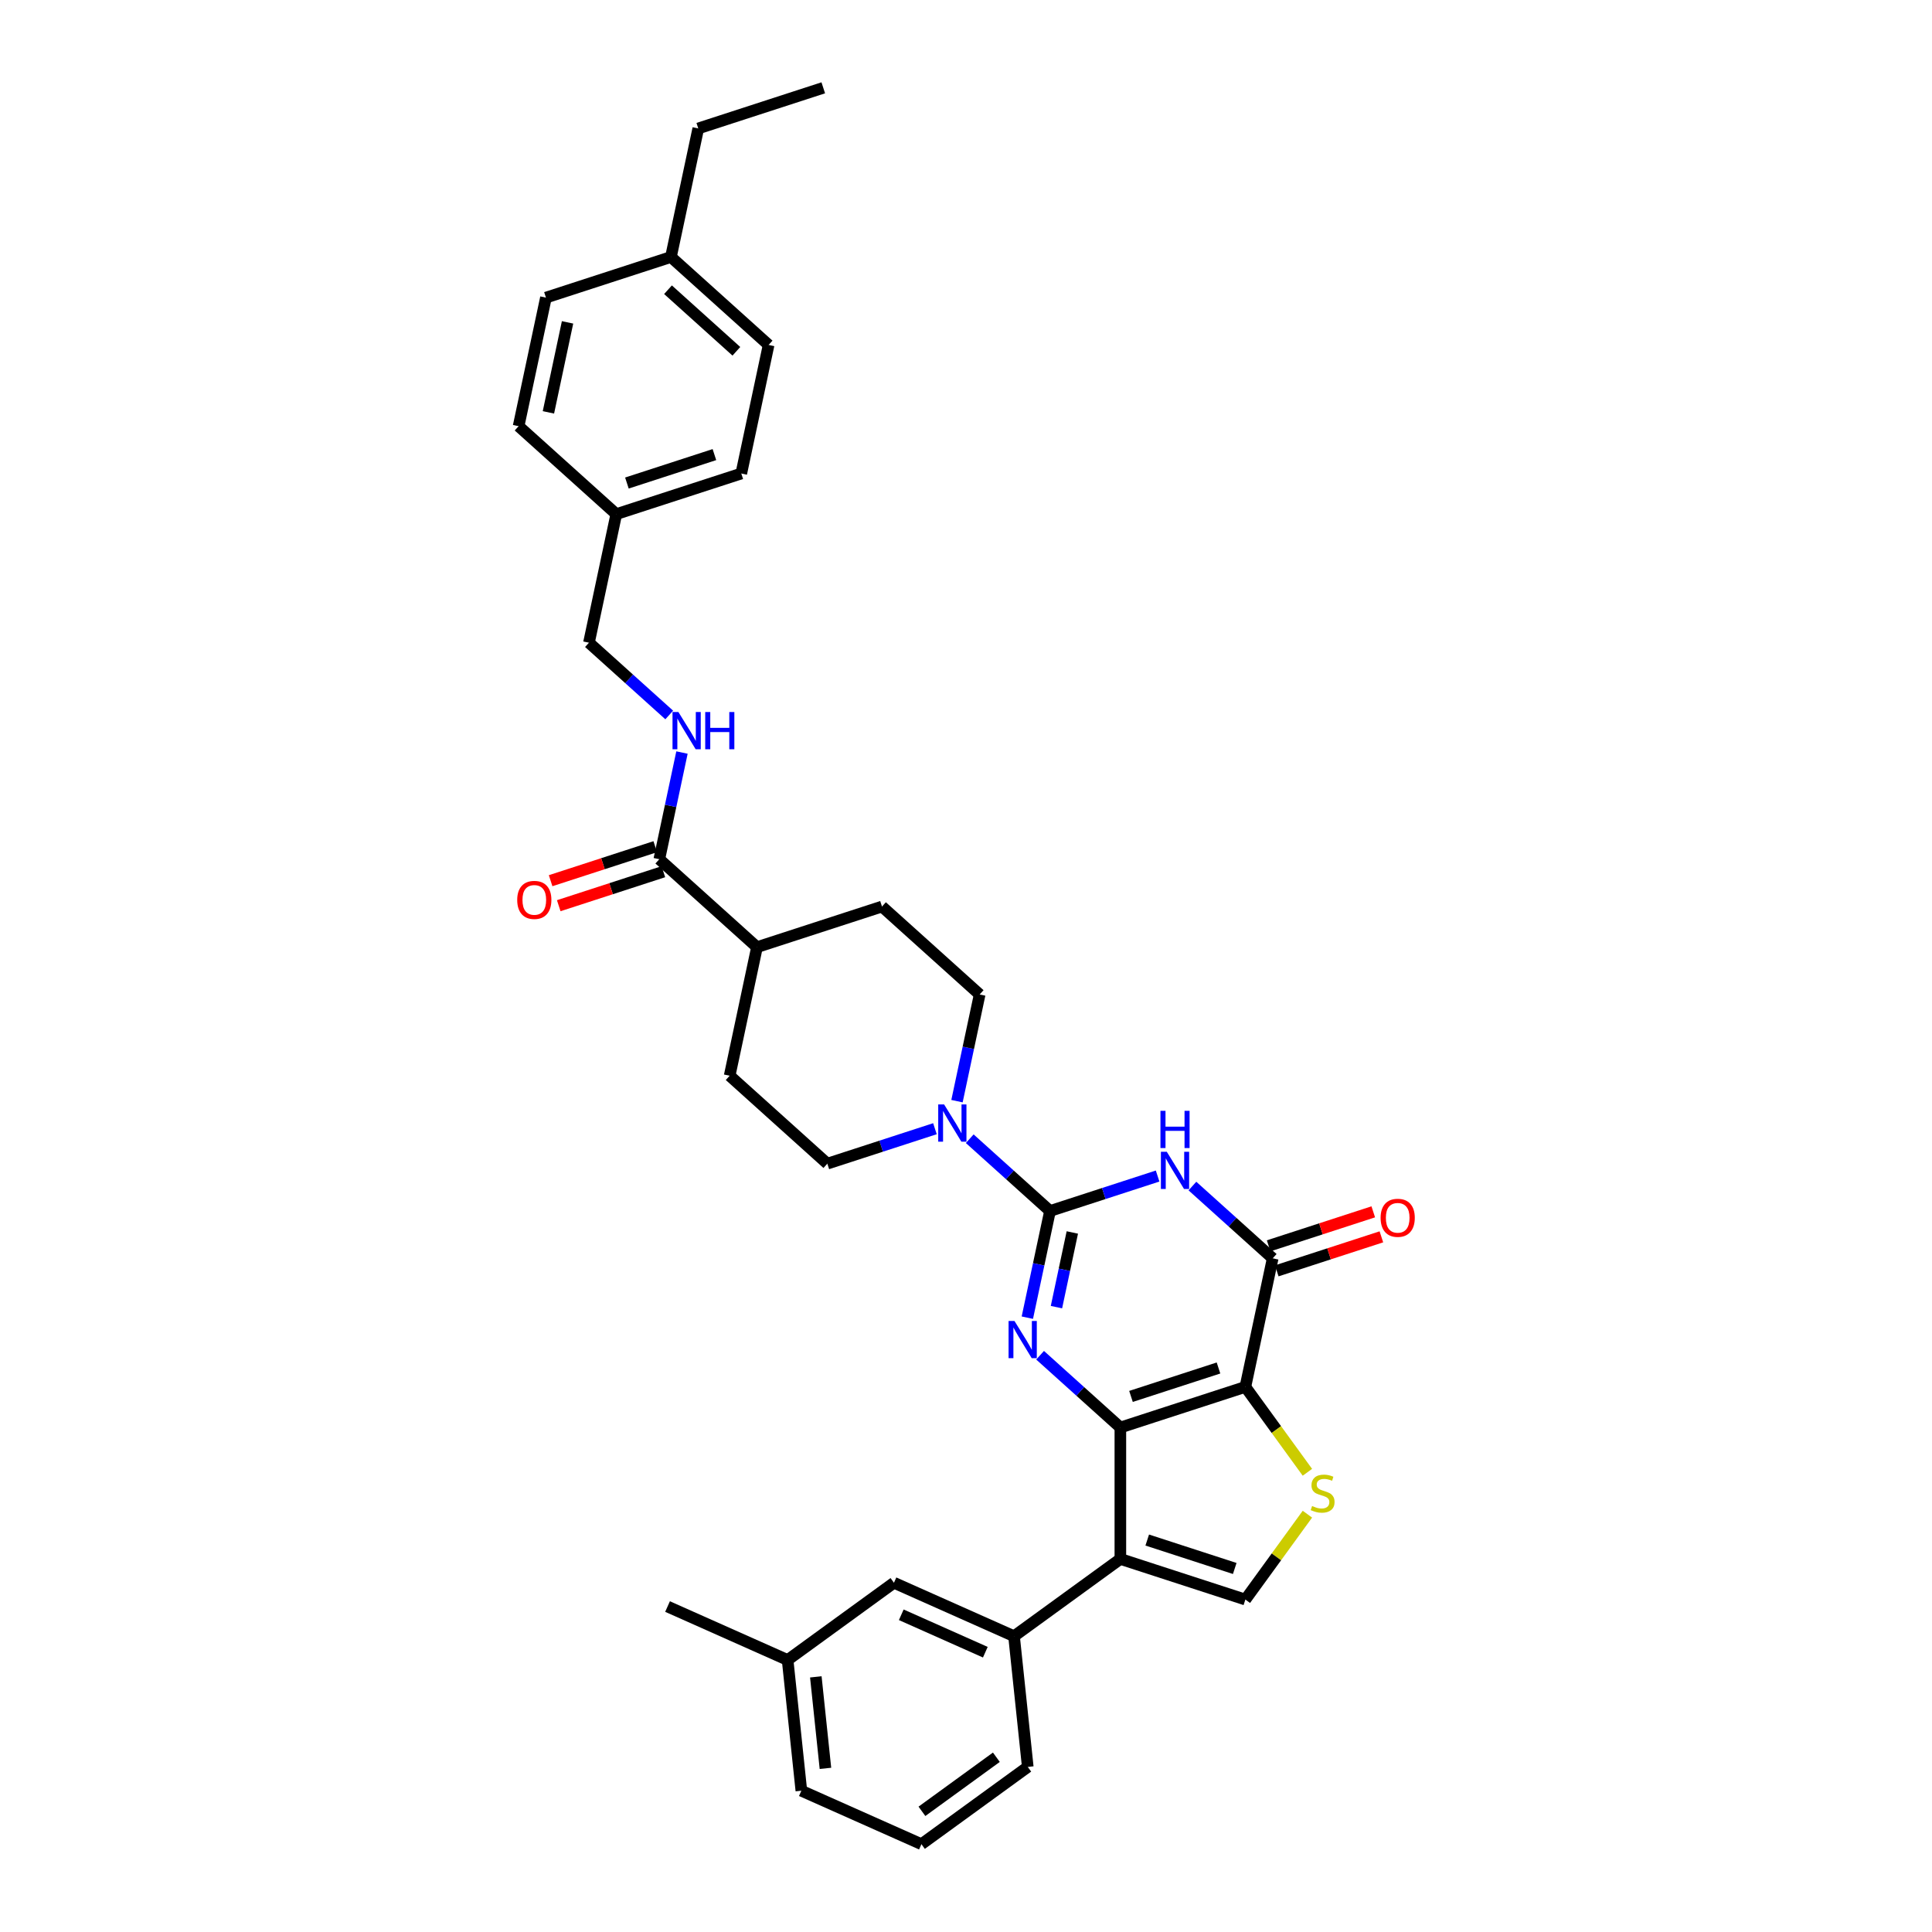 <?xml version='1.0' encoding='iso-8859-1'?>
<svg version='1.1' baseProfile='full'
              xmlns='http://www.w3.org/2000/svg'
                      xmlns:rdkit='http://www.rdkit.org/xml'
                      xmlns:xlink='http://www.w3.org/1999/xlink'
                  xml:space='preserve'
width='1000px' height='1000px' viewBox='0 0 1000 1000'>
<!-- END OF HEADER -->
<rect style='opacity:1.0;fill:#FFFFFF;stroke:none' width='1000' height='1000' x='0' y='0'> </rect>
<path class='bond-0' d='M 579.898,738.879 L 644.6,717.856' style='fill:none;fill-rule:evenodd;stroke:#000000;stroke-width:6px;stroke-linecap:butt;stroke-linejoin:miter;stroke-opacity:1' />
<path class='bond-0' d='M 585.398,722.785 L 630.69,708.069' style='fill:none;fill-rule:evenodd;stroke:#000000;stroke-width:6px;stroke-linecap:butt;stroke-linejoin:miter;stroke-opacity:1' />
<path class='bond-2' d='M 579.898,738.879 L 559.123,720.173' style='fill:none;fill-rule:evenodd;stroke:#000000;stroke-width:6px;stroke-linecap:butt;stroke-linejoin:miter;stroke-opacity:1' />
<path class='bond-2' d='M 559.123,720.173 L 538.348,701.467' style='fill:none;fill-rule:evenodd;stroke:#0000FF;stroke-width:6px;stroke-linecap:butt;stroke-linejoin:miter;stroke-opacity:1' />
<path class='bond-4' d='M 579.898,738.879 L 579.898,806.911' style='fill:none;fill-rule:evenodd;stroke:#000000;stroke-width:6px;stroke-linecap:butt;stroke-linejoin:miter;stroke-opacity:1' />
<path class='bond-5' d='M 644.6,717.856 L 658.744,651.311' style='fill:none;fill-rule:evenodd;stroke:#000000;stroke-width:6px;stroke-linecap:butt;stroke-linejoin:miter;stroke-opacity:1' />
<path class='bond-6' d='M 644.6,717.856 L 660.655,739.954' style='fill:none;fill-rule:evenodd;stroke:#000000;stroke-width:6px;stroke-linecap:butt;stroke-linejoin:miter;stroke-opacity:1' />
<path class='bond-6' d='M 660.655,739.954 L 676.71,762.052' style='fill:none;fill-rule:evenodd;stroke:#CCCC00;stroke-width:6px;stroke-linecap:butt;stroke-linejoin:miter;stroke-opacity:1' />
<path class='bond-1' d='M 543.485,626.812 L 537.617,654.418' style='fill:none;fill-rule:evenodd;stroke:#000000;stroke-width:6px;stroke-linecap:butt;stroke-linejoin:miter;stroke-opacity:1' />
<path class='bond-1' d='M 537.617,654.418 L 531.75,682.023' style='fill:none;fill-rule:evenodd;stroke:#0000FF;stroke-width:6px;stroke-linecap:butt;stroke-linejoin:miter;stroke-opacity:1' />
<path class='bond-1' d='M 555.034,637.923 L 550.926,657.246' style='fill:none;fill-rule:evenodd;stroke:#000000;stroke-width:6px;stroke-linecap:butt;stroke-linejoin:miter;stroke-opacity:1' />
<path class='bond-1' d='M 550.926,657.246 L 546.819,676.57' style='fill:none;fill-rule:evenodd;stroke:#0000FF;stroke-width:6px;stroke-linecap:butt;stroke-linejoin:miter;stroke-opacity:1' />
<path class='bond-3' d='M 543.485,626.812 L 571.332,617.764' style='fill:none;fill-rule:evenodd;stroke:#000000;stroke-width:6px;stroke-linecap:butt;stroke-linejoin:miter;stroke-opacity:1' />
<path class='bond-3' d='M 571.332,617.764 L 599.18,608.716' style='fill:none;fill-rule:evenodd;stroke:#0000FF;stroke-width:6px;stroke-linecap:butt;stroke-linejoin:miter;stroke-opacity:1' />
<path class='bond-8' d='M 543.485,626.812 L 522.71,608.106' style='fill:none;fill-rule:evenodd;stroke:#000000;stroke-width:6px;stroke-linecap:butt;stroke-linejoin:miter;stroke-opacity:1' />
<path class='bond-8' d='M 522.71,608.106 L 501.935,589.4' style='fill:none;fill-rule:evenodd;stroke:#0000FF;stroke-width:6px;stroke-linecap:butt;stroke-linejoin:miter;stroke-opacity:1' />
<path class='bond-35' d='M 617.194,613.9 L 637.969,632.605' style='fill:none;fill-rule:evenodd;stroke:#0000FF;stroke-width:6px;stroke-linecap:butt;stroke-linejoin:miter;stroke-opacity:1' />
<path class='bond-35' d='M 637.969,632.605 L 658.744,651.311' style='fill:none;fill-rule:evenodd;stroke:#000000;stroke-width:6px;stroke-linecap:butt;stroke-linejoin:miter;stroke-opacity:1' />
<path class='bond-7' d='M 579.898,806.911 L 644.6,827.934' style='fill:none;fill-rule:evenodd;stroke:#000000;stroke-width:6px;stroke-linecap:butt;stroke-linejoin:miter;stroke-opacity:1' />
<path class='bond-7' d='M 593.808,797.124 L 639.099,811.84' style='fill:none;fill-rule:evenodd;stroke:#000000;stroke-width:6px;stroke-linecap:butt;stroke-linejoin:miter;stroke-opacity:1' />
<path class='bond-9' d='M 579.898,806.911 L 524.859,846.899' style='fill:none;fill-rule:evenodd;stroke:#000000;stroke-width:6px;stroke-linecap:butt;stroke-linejoin:miter;stroke-opacity:1' />
<path class='bond-12' d='M 660.847,657.781 L 687.925,648.983' style='fill:none;fill-rule:evenodd;stroke:#000000;stroke-width:6px;stroke-linecap:butt;stroke-linejoin:miter;stroke-opacity:1' />
<path class='bond-12' d='M 687.925,648.983 L 715.003,640.185' style='fill:none;fill-rule:evenodd;stroke:#FF0000;stroke-width:6px;stroke-linecap:butt;stroke-linejoin:miter;stroke-opacity:1' />
<path class='bond-12' d='M 656.642,644.841 L 683.72,636.043' style='fill:none;fill-rule:evenodd;stroke:#000000;stroke-width:6px;stroke-linecap:butt;stroke-linejoin:miter;stroke-opacity:1' />
<path class='bond-12' d='M 683.72,636.043 L 710.799,627.244' style='fill:none;fill-rule:evenodd;stroke:#FF0000;stroke-width:6px;stroke-linecap:butt;stroke-linejoin:miter;stroke-opacity:1' />
<path class='bond-34' d='M 676.71,783.738 L 660.655,805.836' style='fill:none;fill-rule:evenodd;stroke:#CCCC00;stroke-width:6px;stroke-linecap:butt;stroke-linejoin:miter;stroke-opacity:1' />
<path class='bond-34' d='M 660.655,805.836 L 644.6,827.934' style='fill:none;fill-rule:evenodd;stroke:#000000;stroke-width:6px;stroke-linecap:butt;stroke-linejoin:miter;stroke-opacity:1' />
<path class='bond-13' d='M 495.337,569.956 L 501.205,542.351' style='fill:none;fill-rule:evenodd;stroke:#0000FF;stroke-width:6px;stroke-linecap:butt;stroke-linejoin:miter;stroke-opacity:1' />
<path class='bond-13' d='M 501.205,542.351 L 507.072,514.745' style='fill:none;fill-rule:evenodd;stroke:#000000;stroke-width:6px;stroke-linecap:butt;stroke-linejoin:miter;stroke-opacity:1' />
<path class='bond-14' d='M 483.92,584.217 L 456.073,593.265' style='fill:none;fill-rule:evenodd;stroke:#0000FF;stroke-width:6px;stroke-linecap:butt;stroke-linejoin:miter;stroke-opacity:1' />
<path class='bond-14' d='M 456.073,593.265 L 428.226,602.313' style='fill:none;fill-rule:evenodd;stroke:#000000;stroke-width:6px;stroke-linecap:butt;stroke-linejoin:miter;stroke-opacity:1' />
<path class='bond-16' d='M 524.859,846.899 L 462.709,819.228' style='fill:none;fill-rule:evenodd;stroke:#000000;stroke-width:6px;stroke-linecap:butt;stroke-linejoin:miter;stroke-opacity:1' />
<path class='bond-16' d='M 510.002,855.178 L 466.497,835.808' style='fill:none;fill-rule:evenodd;stroke:#000000;stroke-width:6px;stroke-linecap:butt;stroke-linejoin:miter;stroke-opacity:1' />
<path class='bond-28' d='M 524.859,846.899 L 531.97,914.557' style='fill:none;fill-rule:evenodd;stroke:#000000;stroke-width:6px;stroke-linecap:butt;stroke-linejoin:miter;stroke-opacity:1' />
<path class='bond-10' d='M 341.256,444.724 L 391.813,490.246' style='fill:none;fill-rule:evenodd;stroke:#000000;stroke-width:6px;stroke-linecap:butt;stroke-linejoin:miter;stroke-opacity:1' />
<path class='bond-11' d='M 341.256,444.724 L 347.123,417.119' style='fill:none;fill-rule:evenodd;stroke:#000000;stroke-width:6px;stroke-linecap:butt;stroke-linejoin:miter;stroke-opacity:1' />
<path class='bond-11' d='M 347.123,417.119 L 352.991,389.513' style='fill:none;fill-rule:evenodd;stroke:#0000FF;stroke-width:6px;stroke-linecap:butt;stroke-linejoin:miter;stroke-opacity:1' />
<path class='bond-17' d='M 339.153,438.254 L 312.075,447.052' style='fill:none;fill-rule:evenodd;stroke:#000000;stroke-width:6px;stroke-linecap:butt;stroke-linejoin:miter;stroke-opacity:1' />
<path class='bond-17' d='M 312.075,447.052 L 284.997,455.851' style='fill:none;fill-rule:evenodd;stroke:#FF0000;stroke-width:6px;stroke-linecap:butt;stroke-linejoin:miter;stroke-opacity:1' />
<path class='bond-17' d='M 343.358,451.194 L 316.28,459.993' style='fill:none;fill-rule:evenodd;stroke:#000000;stroke-width:6px;stroke-linecap:butt;stroke-linejoin:miter;stroke-opacity:1' />
<path class='bond-17' d='M 316.28,459.993 L 289.201,468.791' style='fill:none;fill-rule:evenodd;stroke:#FF0000;stroke-width:6px;stroke-linecap:butt;stroke-linejoin:miter;stroke-opacity:1' />
<path class='bond-20' d='M 346.393,370.069 L 325.618,351.363' style='fill:none;fill-rule:evenodd;stroke:#0000FF;stroke-width:6px;stroke-linecap:butt;stroke-linejoin:miter;stroke-opacity:1' />
<path class='bond-20' d='M 325.618,351.363 L 304.843,332.657' style='fill:none;fill-rule:evenodd;stroke:#000000;stroke-width:6px;stroke-linecap:butt;stroke-linejoin:miter;stroke-opacity:1' />
<path class='bond-19' d='M 507.072,514.745 L 456.515,469.223' style='fill:none;fill-rule:evenodd;stroke:#000000;stroke-width:6px;stroke-linecap:butt;stroke-linejoin:miter;stroke-opacity:1' />
<path class='bond-18' d='M 428.226,602.313 L 377.669,556.791' style='fill:none;fill-rule:evenodd;stroke:#000000;stroke-width:6px;stroke-linecap:butt;stroke-linejoin:miter;stroke-opacity:1' />
<path class='bond-15' d='M 391.813,490.246 L 377.669,556.791' style='fill:none;fill-rule:evenodd;stroke:#000000;stroke-width:6px;stroke-linecap:butt;stroke-linejoin:miter;stroke-opacity:1' />
<path class='bond-37' d='M 391.813,490.246 L 456.515,469.223' style='fill:none;fill-rule:evenodd;stroke:#000000;stroke-width:6px;stroke-linecap:butt;stroke-linejoin:miter;stroke-opacity:1' />
<path class='bond-22' d='M 462.709,819.228 L 407.67,859.216' style='fill:none;fill-rule:evenodd;stroke:#000000;stroke-width:6px;stroke-linecap:butt;stroke-linejoin:miter;stroke-opacity:1' />
<path class='bond-21' d='M 304.843,332.657 L 318.988,266.112' style='fill:none;fill-rule:evenodd;stroke:#000000;stroke-width:6px;stroke-linecap:butt;stroke-linejoin:miter;stroke-opacity:1' />
<path class='bond-24' d='M 318.988,266.112 L 268.43,220.59' style='fill:none;fill-rule:evenodd;stroke:#000000;stroke-width:6px;stroke-linecap:butt;stroke-linejoin:miter;stroke-opacity:1' />
<path class='bond-25' d='M 318.988,266.112 L 383.689,245.089' style='fill:none;fill-rule:evenodd;stroke:#000000;stroke-width:6px;stroke-linecap:butt;stroke-linejoin:miter;stroke-opacity:1' />
<path class='bond-25' d='M 324.488,250.018 L 369.78,235.302' style='fill:none;fill-rule:evenodd;stroke:#000000;stroke-width:6px;stroke-linecap:butt;stroke-linejoin:miter;stroke-opacity:1' />
<path class='bond-32' d='M 407.67,859.216 L 345.521,831.545' style='fill:none;fill-rule:evenodd;stroke:#000000;stroke-width:6px;stroke-linecap:butt;stroke-linejoin:miter;stroke-opacity:1' />
<path class='bond-36' d='M 407.67,859.216 L 414.782,926.875' style='fill:none;fill-rule:evenodd;stroke:#000000;stroke-width:6px;stroke-linecap:butt;stroke-linejoin:miter;stroke-opacity:1' />
<path class='bond-36' d='M 422.269,867.942 L 427.247,915.303' style='fill:none;fill-rule:evenodd;stroke:#000000;stroke-width:6px;stroke-linecap:butt;stroke-linejoin:miter;stroke-opacity:1' />
<path class='bond-23' d='M 347.277,133.022 L 397.834,178.544' style='fill:none;fill-rule:evenodd;stroke:#000000;stroke-width:6px;stroke-linecap:butt;stroke-linejoin:miter;stroke-opacity:1' />
<path class='bond-23' d='M 345.756,149.962 L 381.146,181.828' style='fill:none;fill-rule:evenodd;stroke:#000000;stroke-width:6px;stroke-linecap:butt;stroke-linejoin:miter;stroke-opacity:1' />
<path class='bond-31' d='M 347.277,133.022 L 361.421,66.478' style='fill:none;fill-rule:evenodd;stroke:#000000;stroke-width:6px;stroke-linecap:butt;stroke-linejoin:miter;stroke-opacity:1' />
<path class='bond-38' d='M 347.277,133.022 L 282.575,154.045' style='fill:none;fill-rule:evenodd;stroke:#000000;stroke-width:6px;stroke-linecap:butt;stroke-linejoin:miter;stroke-opacity:1' />
<path class='bond-26' d='M 268.43,220.59 L 282.575,154.045' style='fill:none;fill-rule:evenodd;stroke:#000000;stroke-width:6px;stroke-linecap:butt;stroke-linejoin:miter;stroke-opacity:1' />
<path class='bond-26' d='M 283.861,213.437 L 293.762,166.856' style='fill:none;fill-rule:evenodd;stroke:#000000;stroke-width:6px;stroke-linecap:butt;stroke-linejoin:miter;stroke-opacity:1' />
<path class='bond-27' d='M 383.689,245.089 L 397.834,178.544' style='fill:none;fill-rule:evenodd;stroke:#000000;stroke-width:6px;stroke-linecap:butt;stroke-linejoin:miter;stroke-opacity:1' />
<path class='bond-29' d='M 531.97,914.557 L 476.932,954.545' style='fill:none;fill-rule:evenodd;stroke:#000000;stroke-width:6px;stroke-linecap:butt;stroke-linejoin:miter;stroke-opacity:1' />
<path class='bond-29' d='M 515.717,909.548 L 477.19,937.54' style='fill:none;fill-rule:evenodd;stroke:#000000;stroke-width:6px;stroke-linecap:butt;stroke-linejoin:miter;stroke-opacity:1' />
<path class='bond-30' d='M 476.932,954.545 L 414.782,926.875' style='fill:none;fill-rule:evenodd;stroke:#000000;stroke-width:6px;stroke-linecap:butt;stroke-linejoin:miter;stroke-opacity:1' />
<path class='bond-33' d='M 361.421,66.478 L 426.123,45.455' style='fill:none;fill-rule:evenodd;stroke:#000000;stroke-width:6px;stroke-linecap:butt;stroke-linejoin:miter;stroke-opacity:1' />
<path  class='atom-3' d='M 525.082 683.724
L 531.395 693.929
Q 532.021 694.935, 533.028 696.759
Q 534.035 698.582, 534.089 698.691
L 534.089 683.724
L 536.647 683.724
L 536.647 702.99
L 534.007 702.99
L 527.231 691.833
Q 526.442 690.527, 525.599 689.03
Q 524.782 687.534, 524.537 687.071
L 524.537 702.99
L 522.034 702.99
L 522.034 683.724
L 525.082 683.724
' fill='#0000FF'/>
<path  class='atom-4' d='M 603.928 596.156
L 610.241 606.361
Q 610.867 607.368, 611.874 609.191
Q 612.881 611.014, 612.936 611.123
L 612.936 596.156
L 615.494 596.156
L 615.494 615.422
L 612.854 615.422
L 606.078 604.265
Q 605.289 602.959, 604.445 601.462
Q 603.629 599.966, 603.384 599.503
L 603.384 615.422
L 600.88 615.422
L 600.88 596.156
L 603.928 596.156
' fill='#0000FF'/>
<path  class='atom-4' d='M 600.649 574.963
L 603.261 574.963
L 603.261 583.154
L 613.112 583.154
L 613.112 574.963
L 615.725 574.963
L 615.725 594.229
L 613.112 594.229
L 613.112 585.331
L 603.261 585.331
L 603.261 594.229
L 600.649 594.229
L 600.649 574.963
' fill='#0000FF'/>
<path  class='atom-7' d='M 679.145 779.508
Q 679.363 779.589, 680.261 779.97
Q 681.159 780.351, 682.138 780.596
Q 683.145 780.814, 684.125 780.814
Q 685.948 780.814, 687.01 779.943
Q 688.071 779.045, 688.071 777.494
Q 688.071 776.432, 687.527 775.779
Q 687.01 775.126, 686.193 774.773
Q 685.377 774.419, 684.016 774.011
Q 682.302 773.494, 681.268 773.004
Q 680.261 772.514, 679.526 771.48
Q 678.819 770.446, 678.819 768.704
Q 678.819 766.282, 680.451 764.785
Q 682.111 763.289, 685.377 763.289
Q 687.608 763.289, 690.139 764.35
L 689.513 766.445
Q 687.2 765.493, 685.458 765.493
Q 683.581 765.493, 682.547 766.282
Q 681.513 767.044, 681.54 768.378
Q 681.54 769.412, 682.057 770.038
Q 682.601 770.663, 683.363 771.017
Q 684.152 771.371, 685.458 771.779
Q 687.2 772.323, 688.234 772.868
Q 689.268 773.412, 690.003 774.528
Q 690.765 775.616, 690.765 777.494
Q 690.765 780.161, 688.969 781.603
Q 687.2 783.018, 684.234 783.018
Q 682.519 783.018, 681.213 782.637
Q 679.934 782.283, 678.41 781.657
L 679.145 779.508
' fill='#CCCC00'/>
<path  class='atom-9' d='M 488.669 571.657
L 494.982 581.862
Q 495.608 582.868, 496.615 584.692
Q 497.622 586.515, 497.676 586.624
L 497.676 571.657
L 500.234 571.657
L 500.234 590.923
L 497.595 590.923
L 490.819 579.766
Q 490.03 578.46, 489.186 576.963
Q 488.37 575.467, 488.125 575.004
L 488.125 590.923
L 485.621 590.923
L 485.621 571.657
L 488.669 571.657
' fill='#0000FF'/>
<path  class='atom-12' d='M 351.142 368.546
L 357.455 378.751
Q 358.081 379.757, 359.088 381.581
Q 360.095 383.404, 360.149 383.513
L 360.149 368.546
L 362.707 368.546
L 362.707 387.812
L 360.067 387.812
L 353.291 376.655
Q 352.502 375.349, 351.659 373.852
Q 350.842 372.356, 350.597 371.893
L 350.597 387.812
L 348.094 387.812
L 348.094 368.546
L 351.142 368.546
' fill='#0000FF'/>
<path  class='atom-12' d='M 365.02 368.546
L 367.632 368.546
L 367.632 376.737
L 377.483 376.737
L 377.483 368.546
L 380.096 368.546
L 380.096 387.812
L 377.483 387.812
L 377.483 378.914
L 367.632 378.914
L 367.632 387.812
L 365.02 387.812
L 365.02 368.546
' fill='#0000FF'/>
<path  class='atom-13' d='M 714.602 630.343
Q 714.602 625.717, 716.888 623.131
Q 719.174 620.546, 723.446 620.546
Q 727.718 620.546, 730.004 623.131
Q 732.29 625.717, 732.29 630.343
Q 732.29 635.023, 729.977 637.69
Q 727.664 640.33, 723.446 640.33
Q 719.201 640.33, 716.888 637.69
Q 714.602 635.051, 714.602 630.343
M 723.446 638.153
Q 726.385 638.153, 727.963 636.193
Q 729.569 634.207, 729.569 630.343
Q 729.569 626.56, 727.963 624.655
Q 726.385 622.723, 723.446 622.723
Q 720.507 622.723, 718.902 624.628
Q 717.323 626.533, 717.323 630.343
Q 717.323 634.234, 718.902 636.193
Q 720.507 638.153, 723.446 638.153
' fill='#FF0000'/>
<path  class='atom-18' d='M 267.71 465.801
Q 267.71 461.175, 269.996 458.59
Q 272.282 456.005, 276.554 456.005
Q 280.826 456.005, 283.112 458.59
Q 285.398 461.175, 285.398 465.801
Q 285.398 470.482, 283.085 473.149
Q 280.772 475.788, 276.554 475.788
Q 272.309 475.788, 269.996 473.149
Q 267.71 470.509, 267.71 465.801
M 276.554 473.611
Q 279.493 473.611, 281.071 471.652
Q 282.677 469.666, 282.677 465.801
Q 282.677 462.019, 281.071 460.114
Q 279.493 458.182, 276.554 458.182
Q 273.615 458.182, 272.009 460.087
Q 270.431 461.992, 270.431 465.801
Q 270.431 469.693, 272.009 471.652
Q 273.615 473.611, 276.554 473.611
' fill='#FF0000'/>
</svg>
